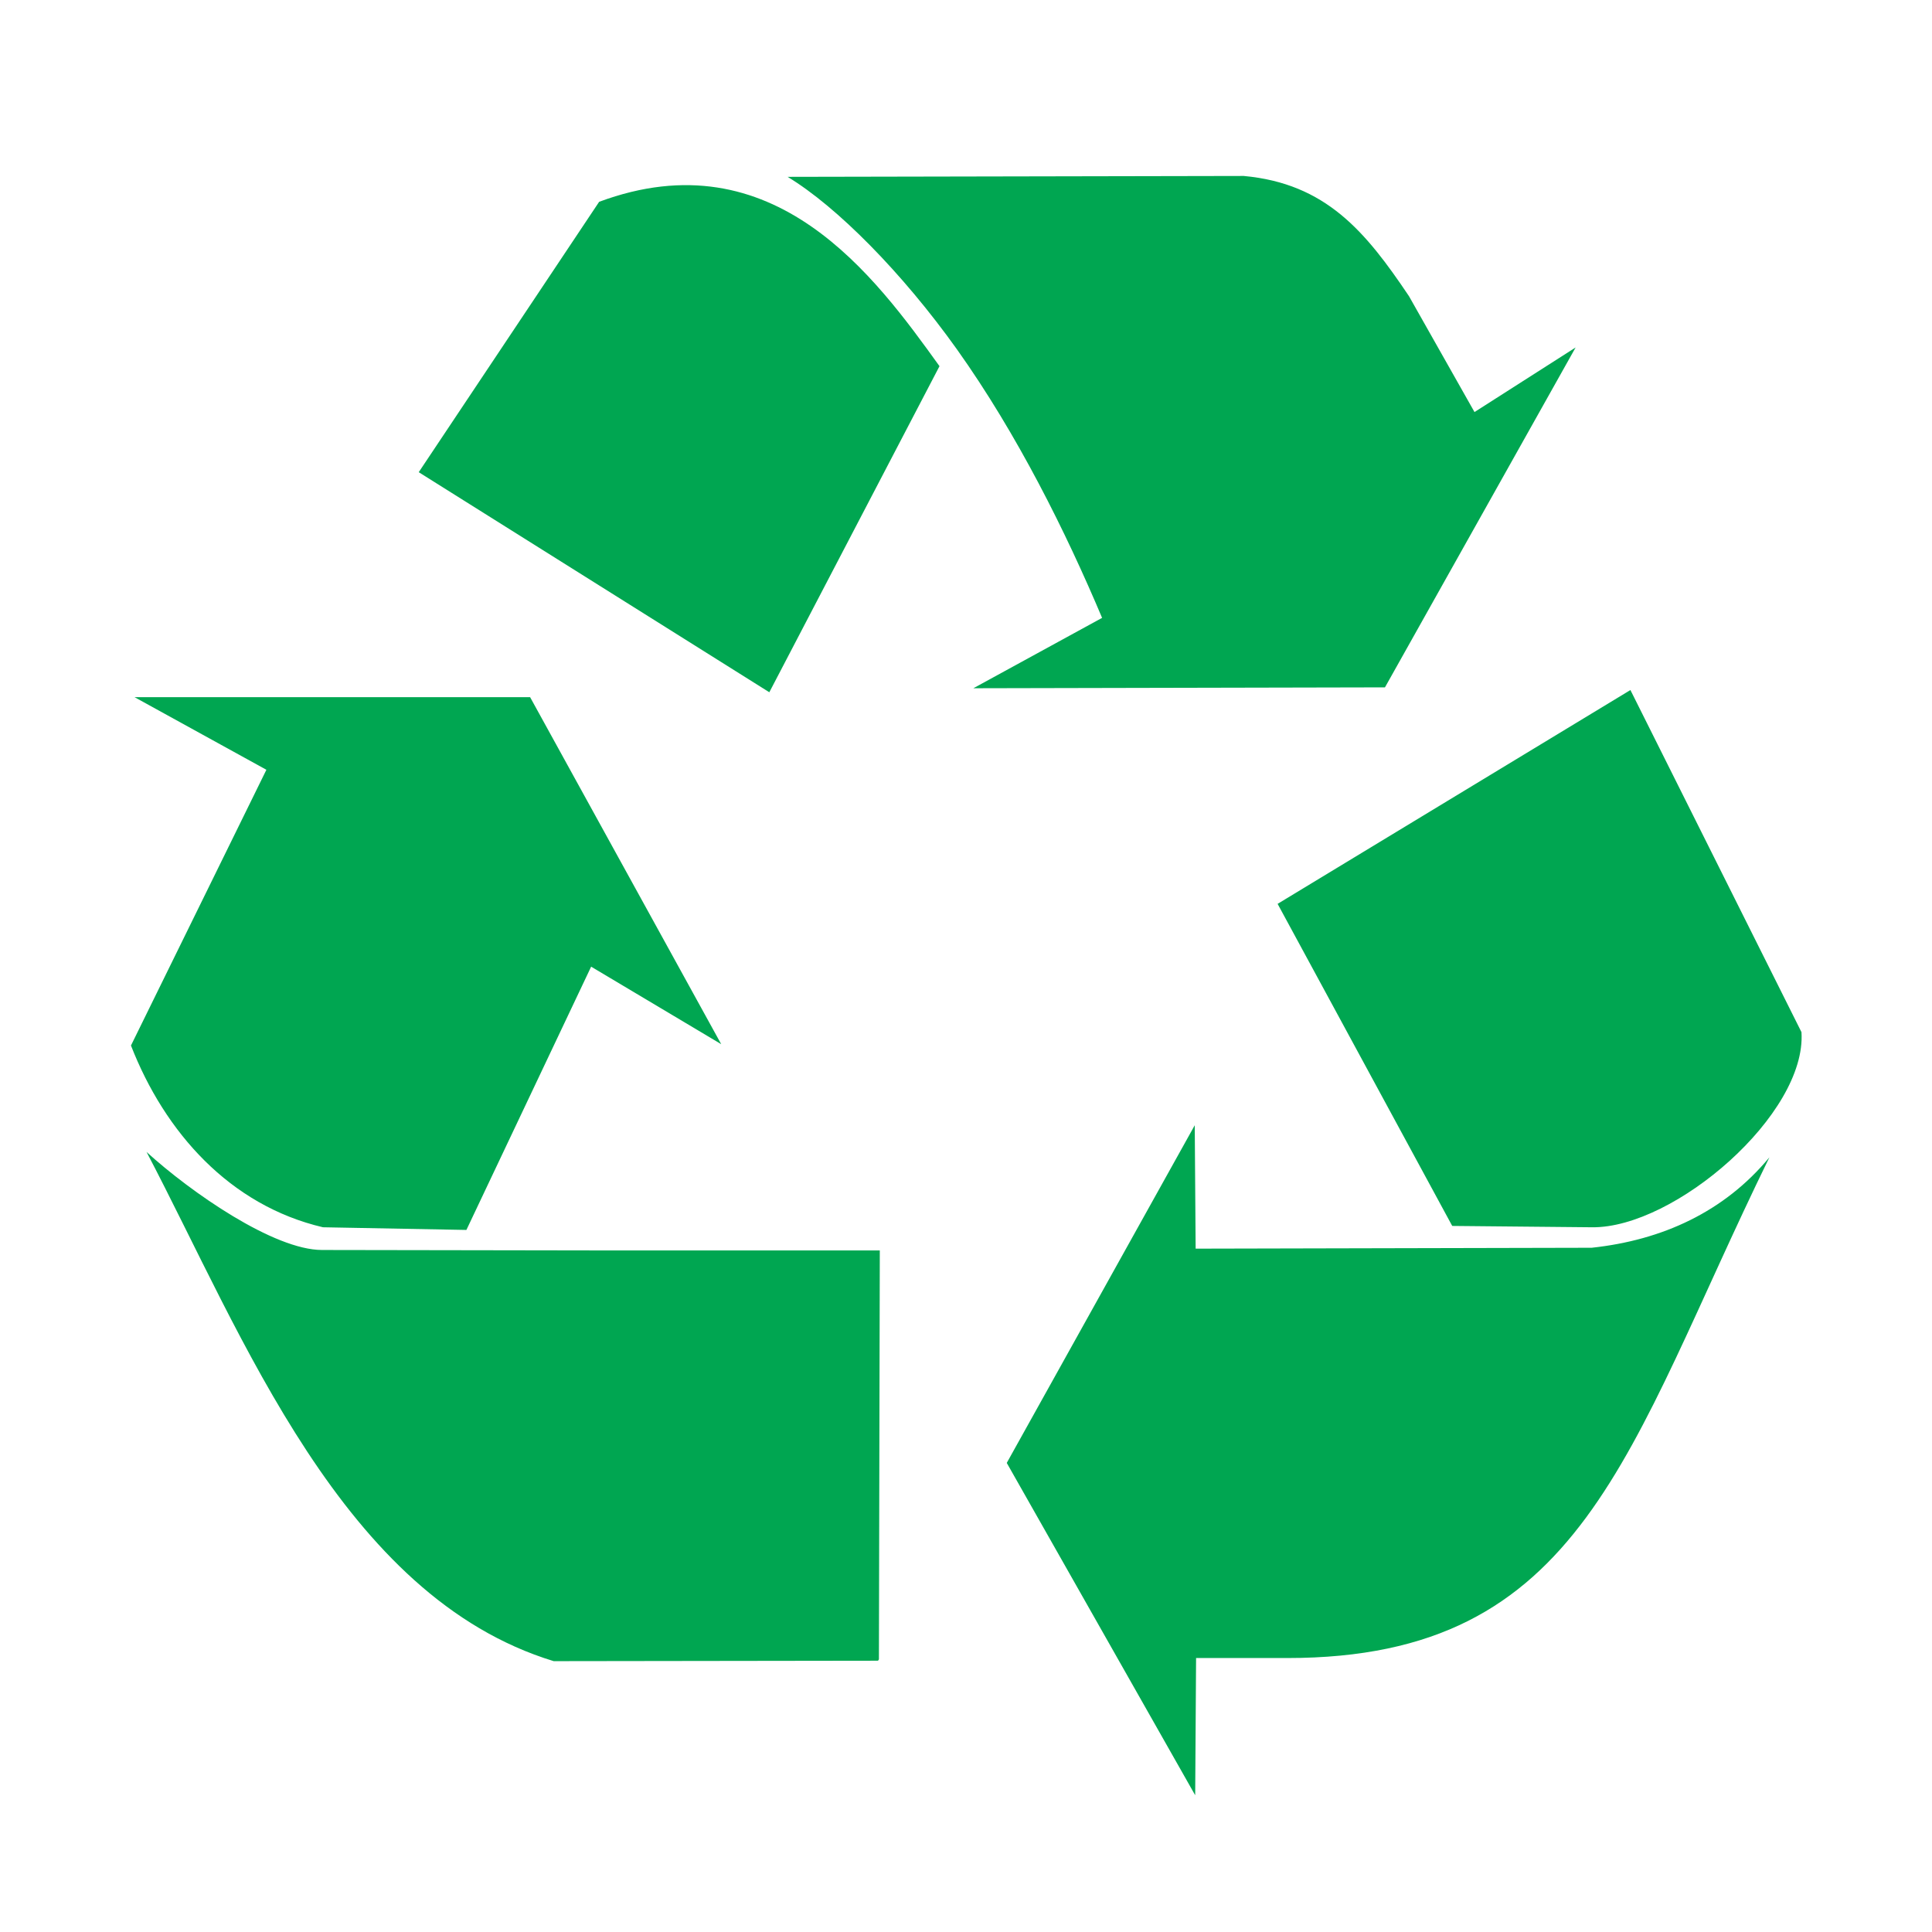<?xml version="1.0" encoding="utf-8"?>
<!-- Generator: Adobe Illustrator 28.1.0, SVG Export Plug-In . SVG Version: 6.00 Build 0)  -->
<svg version="1.1" id="Layer_1" xmlns="http://www.w3.org/2000/svg" xmlns:xlink="http://www.w3.org/1999/xlink" x="0px" y="0px"
	 viewBox="0 0 433.7 433.7" style="enable-background:new 0 0 433.7 433.7;" xml:space="preserve">
<style type="text/css">
	.st0{fill:#00A651;}
</style>
<g id="layer1">
	<path id="path11522" class="st0" d="M226,328.4l42.2-75.8l0.2,27.7l88.9-0.2c15.9-1.7,29.8-8.1,39.9-20.3
		c-32.2,65.8-41.5,112.4-108.2,112.4h-20.5l-0.2,30.8L226,328.4z M124.3,372.9c-47.5-14.5-69.7-73-91.4-114.3
		c10,9.1,28.6,22,39.4,22c20.8,0,41.5,0.1,62.3,0.1h62.9l-0.2,91.8l-0.2,0.3L124.3,372.9z M29.4,234.7l30.4-61.9l-29.6-16.3h88.8
		l42.9,77.9L132.7,217c-9.3,19.7-18.7,39.4-28,59.1c-10.7-0.2-21.5-0.4-32.2-0.6C51.6,270.6,37,254.2,29.4,234.7z M326,275.2
		l-39.2-72.3l79.2-48l38.4,76.8c1.2,18.4-28.5,44-47,43.8L326,275.2z M94,106l40.5-60.7c39.3-14.6,62,16.9,76.4,36.9l-38.2,73.2
		L94,106z M247.4,138.7c-8.1-19.2-19-41.2-32.6-60.3c-12.2-17.1-26.9-32-38-38.7l102.4-0.2c18.4,1.7,27.3,12.4,37.1,27L331,92.5
		L353.7,78l-42.8,76.3l-92.4,0.2L247.4,138.7z"/>
</g>
</svg>
